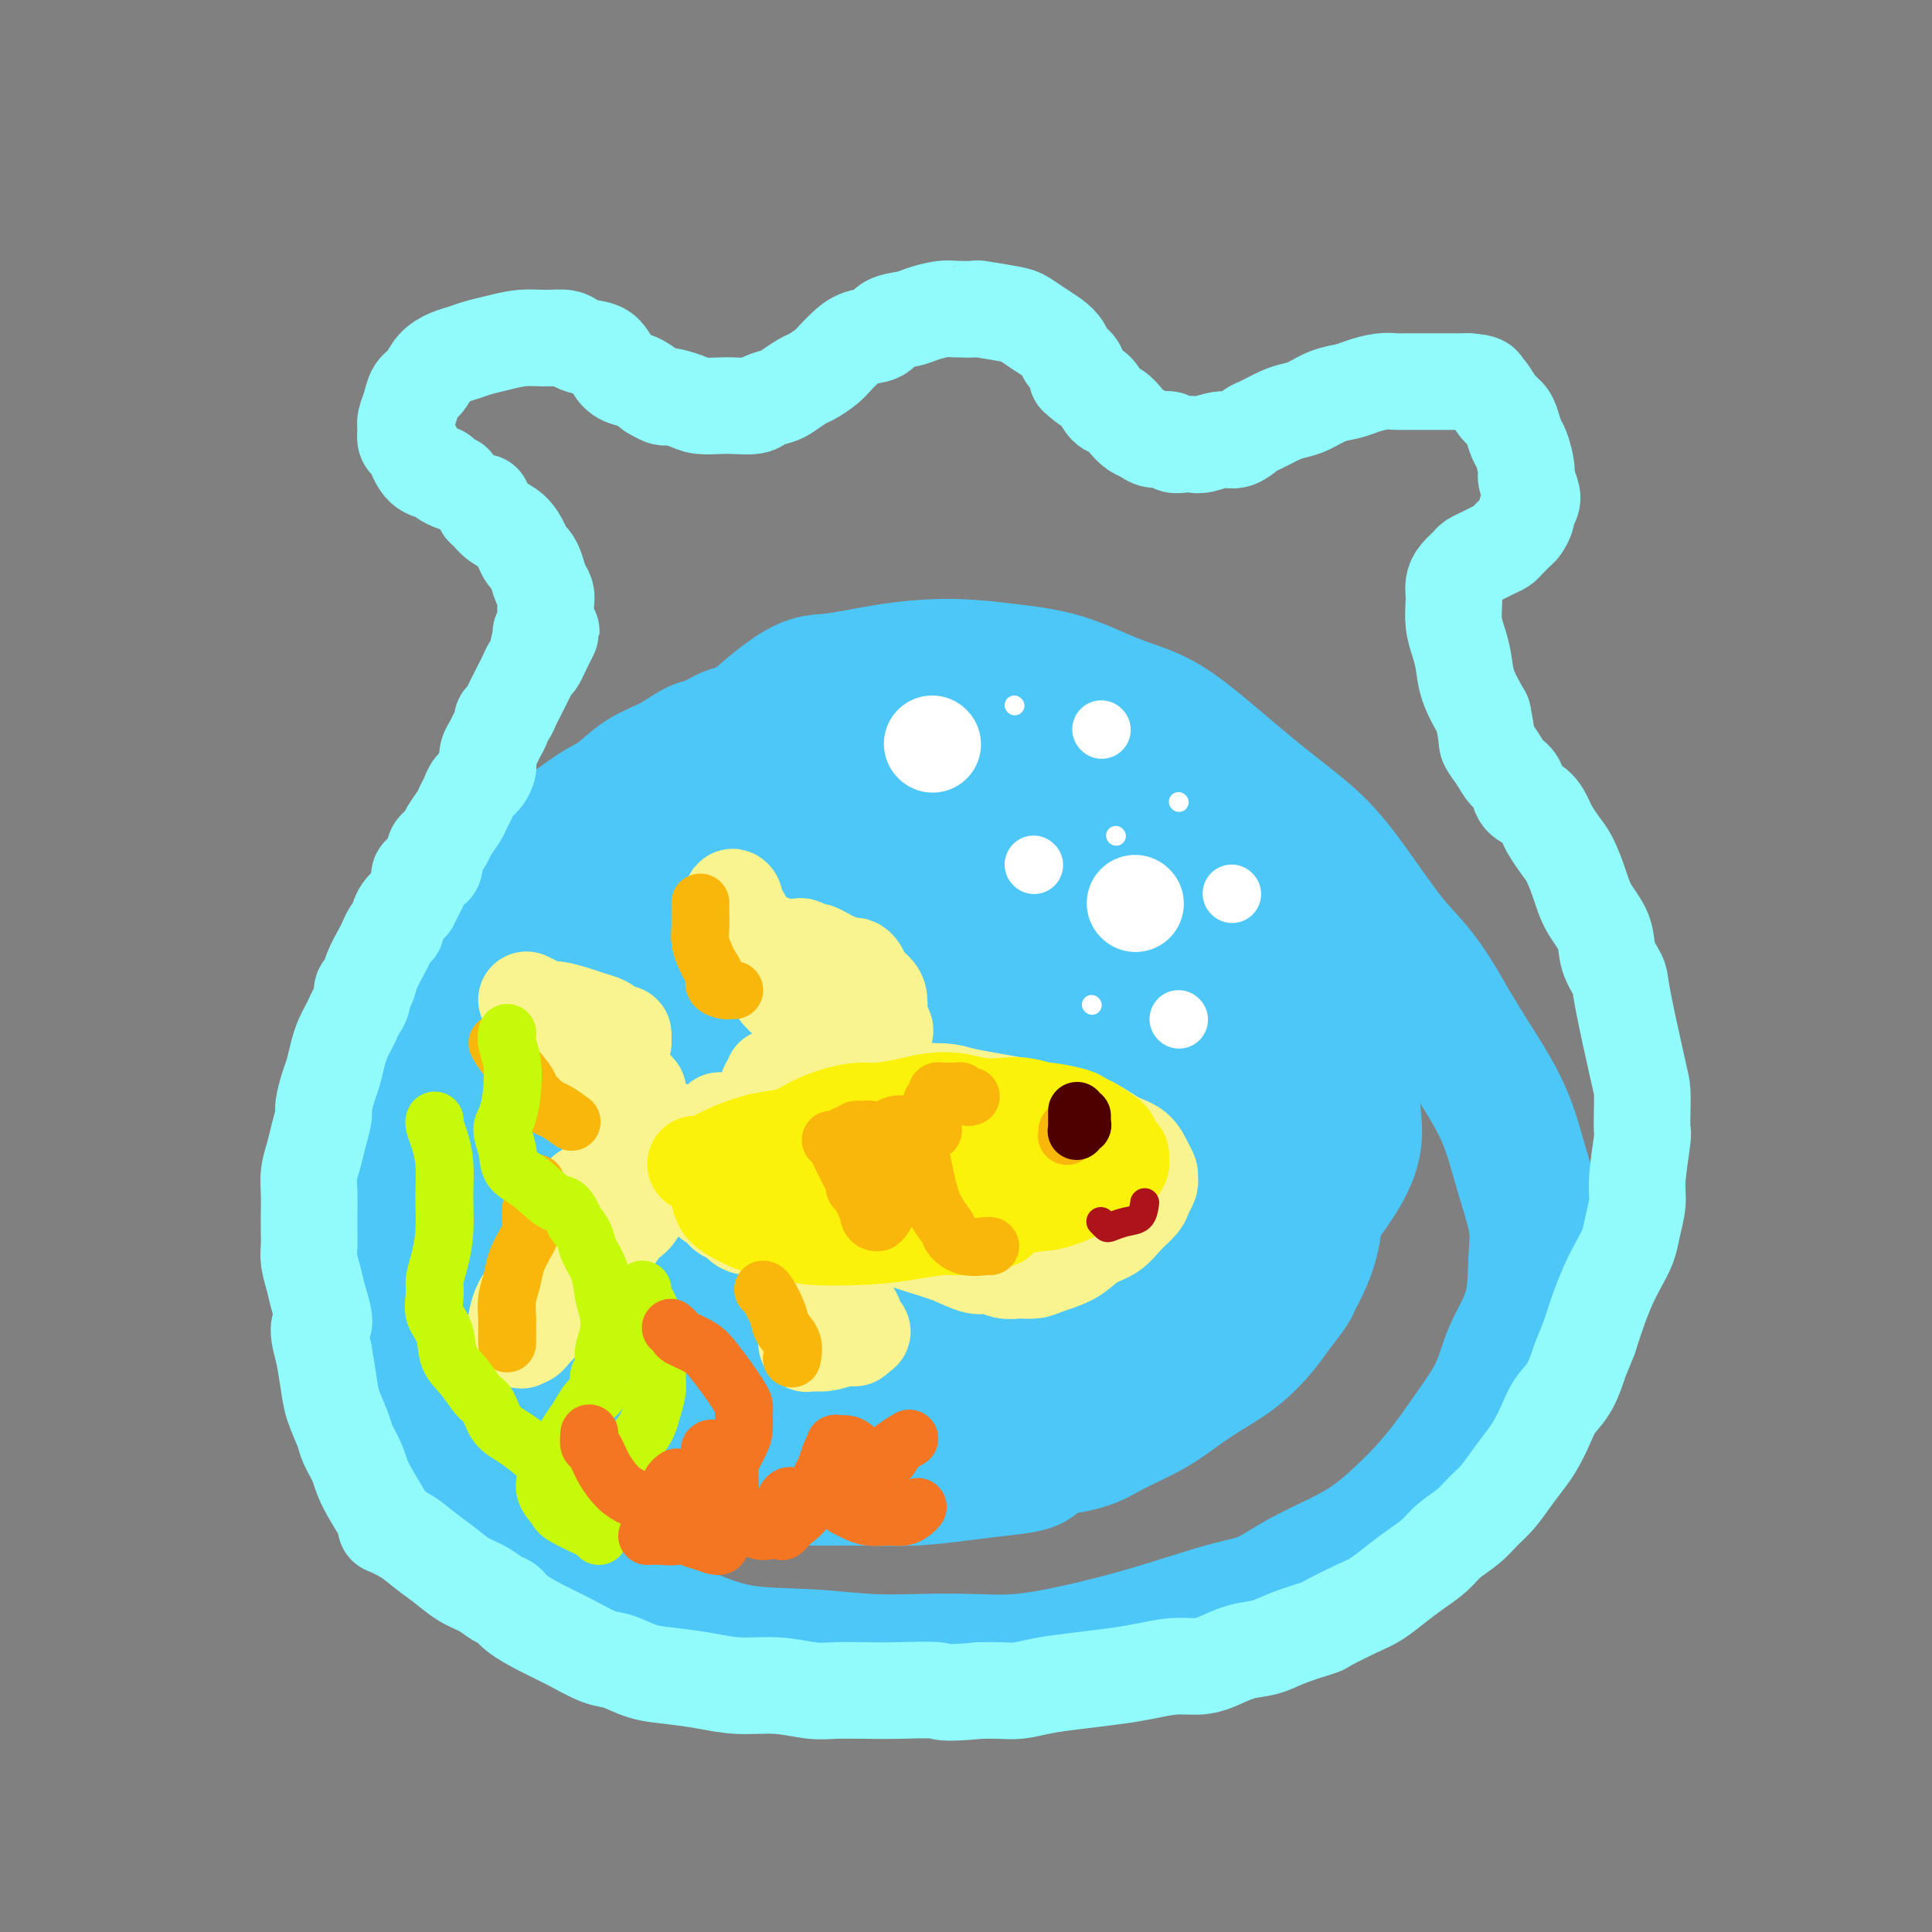 <svg viewBox='0 0 400 400' version='1.1' xmlns='http://www.w3.org/2000/svg' xmlns:xlink='http://www.w3.org/1999/xlink'><rect x="0" y="0" width="400" height="400" fill="#808080" stroke="none"/><g fill='none' stroke='rgb(77,198,248)' stroke-width='28' stroke-linecap='round' stroke-linejoin='round'><path d='M153,152c-0.453,-0.216 -0.907,-0.432 -2,0c-1.093,0.432 -2.826,1.512 -4,2c-1.174,0.488 -1.788,0.383 -3,1c-1.212,0.617 -3.022,1.957 -5,3c-1.978,1.043 -4.123,1.788 -6,3c-1.877,1.212 -3.484,2.890 -5,4c-1.516,1.110 -2.939,1.652 -5,3c-2.061,1.348 -4.761,3.504 -7,5c-2.239,1.496 -4.019,2.334 -6,4c-1.981,1.666 -4.164,4.162 -5,5c-0.836,0.838 -0.324,0.020 -2,2c-1.676,1.980 -5.540,6.758 -8,10c-2.460,3.242 -3.517,4.947 -5,7c-1.483,2.053 -3.391,4.454 -5,7c-1.609,2.546 -2.918,5.237 -4,8c-1.082,2.763 -1.935,5.598 -3,8c-1.065,2.402 -2.340,4.370 -3,7c-0.660,2.630 -0.705,5.921 -1,9c-0.295,3.079 -0.841,5.946 -1,9c-0.159,3.054 0.070,6.295 0,9c-0.070,2.705 -0.439,4.873 0,8c0.439,3.127 1.686,7.212 3,11c1.314,3.788 2.695,7.277 4,10c1.305,2.723 2.535,4.678 4,7c1.465,2.322 3.164,5.010 5,8c1.836,2.990 3.810,6.283 6,9c2.190,2.717 4.595,4.859 7,7'/><path d='M102,318c5.717,7.390 7.008,5.364 9,6c1.992,0.636 4.684,3.935 8,6c3.316,2.065 7.257,2.897 11,4c3.743,1.103 7.288,2.478 11,4c3.712,1.522 7.592,3.192 12,4c4.408,0.808 9.346,0.754 14,1c4.654,0.246 9.026,0.793 13,1c3.974,0.207 7.550,0.075 11,0c3.450,-0.075 6.774,-0.091 10,0c3.226,0.091 6.353,0.291 10,0c3.647,-0.291 7.814,-1.073 12,-2c4.186,-0.927 8.392,-1.997 12,-3c3.608,-1.003 6.620,-1.937 10,-3c3.380,-1.063 7.130,-2.254 10,-3c2.870,-0.746 4.861,-1.048 7,-2c2.139,-0.952 4.427,-2.553 7,-4c2.573,-1.447 5.433,-2.741 8,-4c2.567,-1.259 4.842,-2.483 7,-4c2.158,-1.517 4.199,-3.327 6,-5c1.801,-1.673 3.362,-3.210 5,-5c1.638,-1.790 3.353,-3.832 5,-6c1.647,-2.168 3.225,-4.462 5,-7c1.775,-2.538 3.746,-5.321 5,-8c1.254,-2.679 1.791,-5.254 3,-8c1.209,-2.746 3.089,-5.664 4,-9c0.911,-3.336 0.853,-7.092 1,-10c0.147,-2.908 0.498,-4.970 0,-8c-0.498,-3.030 -1.845,-7.029 -3,-11c-1.155,-3.971 -2.119,-7.915 -4,-12c-1.881,-4.085 -4.680,-8.310 -7,-12c-2.320,-3.690 -4.160,-6.845 -6,-10'/><path d='M298,208c-4.342,-7.416 -6.697,-8.955 -10,-13c-3.303,-4.045 -7.553,-10.596 -11,-15c-3.447,-4.404 -6.091,-6.662 -9,-9c-2.909,-2.338 -6.083,-4.755 -10,-8c-3.917,-3.245 -8.577,-7.317 -12,-10c-3.423,-2.683 -5.610,-3.977 -8,-5c-2.390,-1.023 -4.983,-1.775 -8,-3c-3.017,-1.225 -6.459,-2.923 -10,-4c-3.541,-1.077 -7.181,-1.533 -11,-2c-3.819,-0.467 -7.815,-0.944 -12,-1c-4.185,-0.056 -8.558,0.311 -13,1c-4.442,0.689 -8.954,1.702 -12,2c-3.046,0.298 -4.625,-0.119 -10,4c-5.375,4.119 -14.546,12.776 -20,18c-5.454,5.224 -7.191,7.017 -10,11c-2.809,3.983 -6.690,10.158 -10,17c-3.310,6.842 -6.049,14.352 -9,21c-2.951,6.648 -6.115,12.434 -8,18c-1.885,5.566 -2.493,10.911 -3,16c-0.507,5.089 -0.914,9.923 -1,13c-0.086,3.077 0.149,4.398 2,7c1.851,2.602 5.318,6.486 10,10c4.682,3.514 10.578,6.658 17,9c6.422,2.342 13.372,3.881 20,5c6.628,1.119 12.936,1.819 20,2c7.064,0.181 14.883,-0.158 22,-1c7.117,-0.842 13.531,-2.188 21,-4c7.469,-1.812 15.991,-4.089 23,-7c7.009,-2.911 12.504,-6.455 18,-10'/><path d='M254,270c7.013,-2.658 4.045,-0.804 7,-5c2.955,-4.196 11.831,-14.444 16,-21c4.169,-6.556 3.630,-9.421 3,-15c-0.630,-5.579 -1.351,-13.870 -5,-21c-3.649,-7.130 -10.226,-13.097 -13,-16c-2.774,-2.903 -1.743,-2.742 -8,-6c-6.257,-3.258 -19.800,-9.936 -29,-13c-9.200,-3.064 -14.055,-2.514 -22,-2c-7.945,0.514 -18.980,0.991 -28,2c-9.020,1.009 -16.026,2.549 -23,6c-6.974,3.451 -13.917,8.811 -19,14c-5.083,5.189 -8.305,10.206 -11,16c-2.695,5.794 -4.861,12.364 -6,19c-1.139,6.636 -1.249,13.338 0,20c1.249,6.662 3.858,13.283 8,20c4.142,6.717 9.816,13.529 16,18c6.184,4.471 12.878,6.601 19,7c6.122,0.399 11.673,-0.935 18,-2c6.327,-1.065 13.432,-1.863 20,-4c6.568,-2.137 12.600,-5.615 18,-9c5.400,-3.385 10.170,-6.677 14,-10c3.830,-3.323 6.722,-6.677 9,-11c2.278,-4.323 3.943,-9.614 5,-14c1.057,-4.386 1.507,-7.867 1,-12c-0.507,-4.133 -1.972,-8.917 -4,-14c-2.028,-5.083 -4.619,-10.465 -8,-15c-3.381,-4.535 -7.552,-8.223 -13,-12c-5.448,-3.777 -12.172,-7.641 -19,-10c-6.828,-2.359 -13.762,-3.212 -20,-4c-6.238,-0.788 -11.782,-1.511 -16,-1c-4.218,0.511 -7.109,2.255 -10,4'/><path d='M154,179c-3.504,2.157 -7.264,5.549 -11,10c-3.736,4.451 -7.450,9.962 -10,16c-2.550,6.038 -3.937,12.602 -4,20c-0.063,7.398 1.198,15.629 3,22c1.802,6.371 4.143,10.881 8,14c3.857,3.119 9.228,4.847 15,6c5.772,1.153 11.944,1.731 20,1c8.056,-0.731 17.997,-2.772 27,-5c9.003,-2.228 17.067,-4.644 24,-8c6.933,-3.356 12.736,-7.653 18,-11c5.264,-3.347 9.990,-5.743 13,-9c3.010,-3.257 4.304,-7.376 5,-10c0.696,-2.624 0.794,-3.754 0,-6c-0.794,-2.246 -2.480,-5.610 -3,-7c-0.520,-1.390 0.126,-0.807 -2,-3c-2.126,-2.193 -7.026,-7.162 -17,-10c-9.974,-2.838 -25.024,-3.546 -33,-4c-7.976,-0.454 -8.879,-0.656 -15,0c-6.121,0.656 -17.460,2.170 -25,4c-7.540,1.830 -11.280,3.977 -16,7c-4.720,3.023 -10.421,6.922 -15,11c-4.579,4.078 -8.035,8.334 -10,12c-1.965,3.666 -2.438,6.743 -3,9c-0.562,2.257 -1.214,3.694 0,6c1.214,2.306 4.294,5.481 8,8c3.706,2.519 8.038,4.380 14,5c5.962,0.620 13.553,-0.002 21,-1c7.447,-0.998 14.749,-2.370 21,-4c6.251,-1.630 11.452,-3.516 16,-5c4.548,-1.484 8.442,-2.567 12,-4c3.558,-1.433 6.779,-3.217 10,-5'/><path d='M225,238c10.244,-3.738 6.355,-4.082 6,-5c-0.355,-0.918 2.824,-2.412 4,-4c1.176,-1.588 0.348,-3.272 0,-4c-0.348,-0.728 -0.218,-0.499 -1,-1c-0.782,-0.501 -2.478,-1.730 -6,-3c-3.522,-1.270 -8.870,-2.581 -15,-3c-6.130,-0.419 -13.040,0.054 -20,1c-6.960,0.946 -13.969,2.366 -20,4c-6.031,1.634 -11.085,3.482 -15,5c-3.915,1.518 -6.693,2.705 -10,4c-3.307,1.295 -7.144,2.699 -11,5c-3.856,2.301 -7.729,5.501 -11,8c-3.271,2.499 -5.938,4.299 -8,6c-2.062,1.701 -3.520,3.305 -5,5c-1.480,1.695 -2.983,3.481 -4,5c-1.017,1.519 -1.550,2.772 -2,4c-0.450,1.228 -0.818,2.430 -1,4c-0.182,1.570 -0.177,3.506 0,6c0.177,2.494 0.526,5.545 1,8c0.474,2.455 1.074,4.313 2,6c0.926,1.687 2.180,3.202 4,5c1.820,1.798 4.206,3.879 6,5c1.794,1.121 2.995,1.281 6,2c3.005,0.719 7.815,1.996 12,3c4.185,1.004 7.746,1.734 11,2c3.254,0.266 6.202,0.068 10,0c3.798,-0.068 8.446,-0.007 12,0c3.554,0.007 6.015,-0.039 9,0c2.985,0.039 6.496,0.164 10,0c3.504,-0.164 7.001,-0.618 10,-1c2.999,-0.382 5.499,-0.691 8,-1'/><path d='M207,304c10.251,-0.903 6.379,-2.159 7,-3c0.621,-0.841 5.736,-1.267 9,-2c3.264,-0.733 4.679,-1.773 7,-3c2.321,-1.227 5.549,-2.642 8,-4c2.451,-1.358 4.126,-2.659 6,-4c1.874,-1.341 3.949,-2.723 6,-4c2.051,-1.277 4.079,-2.448 6,-4c1.921,-1.552 3.736,-3.483 5,-5c1.264,-1.517 1.978,-2.619 3,-4c1.022,-1.381 2.351,-3.040 3,-4c0.649,-0.960 0.618,-1.219 1,-2c0.382,-0.781 1.176,-2.083 2,-4c0.824,-1.917 1.679,-4.447 2,-7c0.321,-2.553 0.108,-5.128 0,-7c-0.108,-1.872 -0.111,-3.041 -1,-6c-0.889,-2.959 -2.663,-7.706 -5,-13c-2.337,-5.294 -5.236,-11.133 -7,-15c-1.764,-3.867 -2.391,-5.760 -4,-8c-1.609,-2.240 -4.199,-4.827 -6,-7c-1.801,-2.173 -2.813,-3.931 -4,-6c-1.187,-2.069 -2.550,-4.448 -5,-6c-2.450,-1.552 -5.989,-2.278 -10,-4c-4.011,-1.722 -8.494,-4.442 -13,-6c-4.506,-1.558 -9.034,-1.956 -13,-2c-3.966,-0.044 -7.371,0.264 -12,1c-4.629,0.736 -10.481,1.899 -16,4c-5.519,2.101 -10.706,5.141 -15,8c-4.294,2.859 -7.694,5.539 -10,9c-2.306,3.461 -3.516,7.703 -4,12c-0.484,4.297 -0.242,8.648 0,13'/><path d='M147,221c-0.056,6.570 1.803,10.496 4,14c2.197,3.504 4.731,6.585 8,8c3.269,1.415 7.272,1.162 11,1c3.728,-0.162 7.181,-0.235 12,-1c4.819,-0.765 11.003,-2.222 16,-4c4.997,-1.778 8.807,-3.877 13,-7c4.193,-3.123 8.771,-7.270 12,-11c3.229,-3.730 5.111,-7.042 6,-10c0.889,-2.958 0.786,-5.563 1,-8c0.214,-2.437 0.744,-4.707 1,-6c0.256,-1.293 0.236,-1.608 0,-2c-0.236,-0.392 -0.688,-0.859 -1,-1c-0.312,-0.141 -0.483,0.045 -2,0c-1.517,-0.045 -4.381,-0.322 -8,1c-3.619,1.322 -7.994,4.242 -13,7c-5.006,2.758 -10.644,5.353 -15,9c-4.356,3.647 -7.428,8.345 -10,12c-2.572,3.655 -4.642,6.267 -7,9c-2.358,2.733 -5.004,5.586 -7,8c-1.996,2.414 -3.342,4.389 -5,6c-1.658,1.611 -3.629,2.856 -5,4c-1.371,1.144 -2.142,2.185 -4,3c-1.858,0.815 -4.803,1.404 -7,2c-2.197,0.596 -3.647,1.197 -7,3c-3.353,1.803 -8.609,4.806 -11,6c-2.391,1.194 -1.918,0.579 -3,1c-1.082,0.421 -3.718,1.878 -6,3c-2.282,1.122 -4.210,1.909 -6,3c-1.790,1.091 -3.444,2.486 -5,3c-1.556,0.514 -3.016,0.147 -4,0c-0.984,-0.147 -1.492,-0.073 -2,0'/><path d='M103,274c-8.642,2.572 -4.747,-1.499 -4,-4c0.747,-2.501 -1.655,-3.433 -3,-5c-1.345,-1.567 -1.634,-3.768 -2,-6c-0.366,-2.232 -0.811,-4.493 -1,-7c-0.189,-2.507 -0.123,-5.260 0,-8c0.123,-2.740 0.303,-5.469 1,-8c0.697,-2.531 1.910,-4.866 3,-8c1.090,-3.134 2.058,-7.068 4,-11c1.942,-3.932 4.859,-7.863 8,-11c3.141,-3.137 6.507,-5.479 9,-8c2.493,-2.521 4.115,-5.222 7,-8c2.885,-2.778 7.034,-5.632 11,-8c3.966,-2.368 7.750,-4.249 13,-7c5.250,-2.751 11.966,-6.373 17,-9c5.034,-2.627 8.387,-4.260 10,-5c1.613,-0.740 1.487,-0.589 3,-1c1.513,-0.411 4.666,-1.385 8,-2c3.334,-0.615 6.851,-0.870 10,-1c3.149,-0.130 5.931,-0.133 9,0c3.069,0.133 6.426,0.404 10,1c3.574,0.596 7.364,1.518 11,3c3.636,1.482 7.119,3.523 10,6c2.881,2.477 5.160,5.391 7,8c1.840,2.609 3.242,4.913 4,8c0.758,3.087 0.874,6.956 1,10c0.126,3.044 0.263,5.263 0,8c-0.263,2.737 -0.926,5.991 -2,9c-1.074,3.009 -2.558,5.772 -4,8c-1.442,2.228 -2.840,3.922 -5,5c-2.160,1.078 -5.080,1.539 -8,2'/><path d='M230,225c-3.500,0.227 -8.250,-0.207 -14,-2c-5.750,-1.793 -12.500,-4.945 -19,-8c-6.500,-3.055 -12.749,-6.014 -17,-8c-4.251,-1.986 -6.502,-2.998 -9,-5c-2.498,-2.002 -5.242,-4.992 -8,-8c-2.758,-3.008 -5.531,-6.034 -8,-9c-2.469,-2.966 -4.632,-5.873 -6,-8c-1.368,-2.127 -1.939,-3.475 -2,-5c-0.061,-1.525 0.387,-3.227 1,-4c0.613,-0.773 1.390,-0.619 3,-1c1.610,-0.381 4.054,-1.299 7,-2c2.946,-0.701 6.393,-1.184 10,-1c3.607,0.184 7.373,1.036 11,2c3.627,0.964 7.115,2.042 10,3c2.885,0.958 5.166,1.797 7,3c1.834,1.203 3.221,2.769 4,4c0.779,1.231 0.949,2.125 1,3c0.051,0.875 -0.018,1.730 0,2c0.018,0.270 0.124,-0.045 -1,0c-1.124,0.045 -3.476,0.448 -6,1c-2.524,0.552 -5.219,1.252 -8,2c-2.781,0.748 -5.649,1.546 -9,2c-3.351,0.454 -7.184,0.566 -11,1c-3.816,0.434 -7.615,1.189 -11,2c-3.385,0.811 -6.357,1.677 -9,2c-2.643,0.323 -4.956,0.101 -7,0c-2.044,-0.101 -3.818,-0.082 -5,0c-1.182,0.082 -1.770,0.228 -2,0c-0.230,-0.228 -0.100,-0.831 0,-1c0.100,-0.169 0.172,0.094 0,0c-0.172,-0.094 -0.586,-0.547 -1,-1'/><path d='M131,189c-2.482,-0.491 -1.187,-0.720 -1,-1c0.187,-0.280 -0.734,-0.611 -1,-1c-0.266,-0.389 0.125,-0.835 0,-1c-0.125,-0.165 -0.765,-0.047 -1,0c-0.235,0.047 -0.066,0.023 0,0c0.066,-0.023 0.028,-0.047 0,0c-0.028,0.047 -0.045,0.164 0,0c0.045,-0.164 0.152,-0.609 1,0c0.848,0.609 2.437,2.272 3,3c0.563,0.728 0.101,0.521 1,1c0.899,0.479 3.158,1.645 4,2c0.842,0.355 0.266,-0.101 0,0c-0.266,0.101 -0.222,0.759 0,1c0.222,0.241 0.624,0.065 1,0c0.376,-0.065 0.728,-0.017 1,0c0.272,0.017 0.466,0.005 1,0c0.534,-0.005 1.408,-0.001 2,0c0.592,0.001 0.903,0.000 1,0c0.097,-0.000 -0.018,-0.000 0,0c0.018,0.000 0.170,0.000 1,0c0.830,-0.000 2.339,-0.000 3,0c0.661,0.000 0.475,0.000 1,0c0.525,-0.000 1.763,-0.000 3,0'/><path d='M151,193c1.881,-0.000 1.082,-0.001 1,0c-0.082,0.001 0.552,0.003 1,0c0.448,-0.003 0.711,-0.013 1,0c0.289,0.013 0.603,0.049 1,0c0.397,-0.049 0.877,-0.181 1,0c0.123,0.181 -0.111,0.676 0,1c0.111,0.324 0.566,0.479 1,1c0.434,0.521 0.848,1.410 1,2c0.152,0.590 0.044,0.883 0,1c-0.044,0.117 -0.022,0.059 0,0'/></g>
<g fill='none' stroke='rgb(145,251,251)' stroke-width='20' stroke-linecap='round' stroke-linejoin='round'><path d='M94,100c-0.808,-0.319 -1.617,-0.639 -2,-1c-0.383,-0.361 -0.341,-0.764 -1,-1c-0.659,-0.236 -2.019,-0.304 -3,-1c-0.981,-0.696 -1.584,-2.020 -2,-3c-0.416,-0.980 -0.644,-1.616 -1,-2c-0.356,-0.384 -0.839,-0.515 -1,-1c-0.161,-0.485 0.002,-1.322 0,-2c-0.002,-0.678 -0.167,-1.196 0,-2c0.167,-0.804 0.666,-1.893 1,-3c0.334,-1.107 0.501,-2.233 1,-3c0.499,-0.767 1.329,-1.175 2,-2c0.671,-0.825 1.182,-2.066 2,-3c0.818,-0.934 1.943,-1.560 3,-2c1.057,-0.440 2.046,-0.692 3,-1c0.954,-0.308 1.873,-0.672 3,-1c1.127,-0.328 2.461,-0.621 4,-1c1.539,-0.379 3.283,-0.844 5,-1c1.717,-0.156 3.408,-0.002 5,0c1.592,0.002 3.084,-0.148 4,0c0.916,0.148 1.256,0.593 2,1c0.744,0.407 1.893,0.777 3,1c1.107,0.223 2.172,0.300 3,1c0.828,0.700 1.418,2.023 2,3c0.582,0.977 1.157,1.609 2,2c0.843,0.391 1.955,0.540 3,1c1.045,0.460 2.022,1.230 3,2'/><path d='M135,81c3.255,1.884 2.393,1.093 3,1c0.607,-0.093 2.684,0.512 4,1c1.316,0.488 1.870,0.860 3,1c1.130,0.140 2.835,0.048 4,0c1.165,-0.048 1.792,-0.053 3,0c1.208,0.053 2.999,0.165 4,0c1.001,-0.165 1.212,-0.607 2,-1c0.788,-0.393 2.154,-0.738 3,-1c0.846,-0.262 1.171,-0.440 2,-1c0.829,-0.560 2.161,-1.501 3,-2c0.839,-0.499 1.185,-0.558 2,-1c0.815,-0.442 2.099,-1.269 3,-2c0.901,-0.731 1.419,-1.365 2,-2c0.581,-0.635 1.227,-1.269 2,-2c0.773,-0.731 1.675,-1.558 3,-2c1.325,-0.442 3.072,-0.501 4,-1c0.928,-0.499 1.037,-1.440 2,-2c0.963,-0.560 2.781,-0.738 4,-1c1.219,-0.262 1.838,-0.607 3,-1c1.162,-0.393 2.868,-0.834 4,-1c1.132,-0.166 1.692,-0.056 3,0c1.308,0.056 3.364,0.060 4,0c0.636,-0.060 -0.150,-0.182 1,0c1.150,0.182 4.234,0.668 6,1c1.766,0.332 2.212,0.512 3,1c0.788,0.488 1.917,1.286 3,2c1.083,0.714 2.119,1.346 3,2c0.881,0.654 1.607,1.330 2,2c0.393,0.670 0.452,1.334 1,2c0.548,0.666 1.585,1.333 2,2c0.415,0.667 0.207,1.333 0,2'/><path d='M223,78c2.512,2.363 3.292,2.272 4,3c0.708,0.728 1.345,2.275 2,3c0.655,0.725 1.329,0.629 2,1c0.671,0.371 1.339,1.209 2,2c0.661,0.791 1.314,1.536 2,2c0.686,0.464 1.405,0.646 2,1c0.595,0.354 1.066,0.879 2,1c0.934,0.121 2.331,-0.163 3,0c0.669,0.163 0.609,0.771 1,1c0.391,0.229 1.234,0.077 2,0c0.766,-0.077 1.455,-0.080 2,0c0.545,0.080 0.945,0.244 2,0c1.055,-0.244 2.765,-0.895 4,-1c1.235,-0.105 1.997,0.337 3,0c1.003,-0.337 2.249,-1.451 3,-2c0.751,-0.549 1.008,-0.532 2,-1c0.992,-0.468 2.720,-1.421 4,-2c1.280,-0.579 2.113,-0.785 3,-1c0.887,-0.215 1.830,-0.440 3,-1c1.170,-0.560 2.568,-1.457 4,-2c1.432,-0.543 2.897,-0.734 4,-1c1.103,-0.266 1.845,-0.607 3,-1c1.155,-0.393 2.722,-0.837 4,-1c1.278,-0.163 2.267,-0.044 3,0c0.733,0.044 1.211,0.012 2,0c0.789,-0.012 1.888,-0.003 3,0c1.112,0.003 2.236,0.001 3,0c0.764,-0.001 1.167,-0.000 2,0c0.833,0.000 2.095,0.000 3,0c0.905,-0.000 1.452,-0.000 2,0'/><path d='M304,79c3.428,0.207 2.998,0.726 3,1c0.002,0.274 0.434,0.304 1,1c0.566,0.696 1.265,2.057 2,3c0.735,0.943 1.508,1.468 2,2c0.492,0.532 0.705,1.072 1,2c0.295,0.928 0.671,2.244 1,3c0.329,0.756 0.611,0.950 1,2c0.389,1.050 0.885,2.954 1,4c0.115,1.046 -0.150,1.235 0,2c0.150,0.765 0.717,2.107 1,3c0.283,0.893 0.283,1.339 0,2c-0.283,0.661 -0.849,1.539 -1,2c-0.151,0.461 0.114,0.505 0,1c-0.114,0.495 -0.607,1.442 -1,2c-0.393,0.558 -0.686,0.727 -1,1c-0.314,0.273 -0.650,0.650 -1,1c-0.350,0.350 -0.714,0.671 -1,1c-0.286,0.329 -0.495,0.665 -1,1c-0.505,0.335 -1.305,0.670 -2,1c-0.695,0.330 -1.286,0.654 -2,1c-0.714,0.346 -1.550,0.712 -2,1c-0.450,0.288 -0.513,0.498 -1,1c-0.487,0.502 -1.399,1.295 -2,2c-0.601,0.705 -0.890,1.322 -1,2c-0.110,0.678 -0.040,1.419 0,2c0.040,0.581 0.051,1.003 0,2c-0.051,0.997 -0.163,2.568 0,4c0.163,1.432 0.600,2.724 1,4c0.400,1.276 0.761,2.536 1,4c0.239,1.464 0.354,3.133 1,5c0.646,1.867 1.823,3.934 3,6'/><path d='M307,148c1.058,5.088 0.701,5.307 1,6c0.299,0.693 1.252,1.861 2,3c0.748,1.139 1.289,2.248 2,3c0.711,0.752 1.590,1.145 2,2c0.410,0.855 0.350,2.172 1,3c0.650,0.828 2.008,1.168 3,2c0.992,0.832 1.617,2.157 2,3c0.383,0.843 0.524,1.204 1,2c0.476,0.796 1.287,2.028 2,3c0.713,0.972 1.328,1.683 2,3c0.672,1.317 1.403,3.238 2,5c0.597,1.762 1.061,3.364 2,5c0.939,1.636 2.353,3.306 3,5c0.647,1.694 0.527,3.411 1,5c0.473,1.589 1.538,3.050 2,4c0.462,0.950 0.320,1.390 1,5c0.680,3.610 2.183,10.390 3,14c0.817,3.610 0.947,4.051 1,5c0.053,0.949 0.029,2.405 0,4c-0.029,1.595 -0.064,3.329 0,4c0.064,0.671 0.225,0.279 0,2c-0.225,1.721 -0.837,5.555 -1,8c-0.163,2.445 0.122,3.500 0,5c-0.122,1.500 -0.652,3.446 -1,5c-0.348,1.554 -0.516,2.718 -1,4c-0.484,1.282 -1.284,2.684 -2,4c-0.716,1.316 -1.347,2.547 -2,4c-0.653,1.453 -1.330,3.130 -2,5c-0.670,1.870 -1.335,3.935 -2,6'/><path d='M329,277c-1.766,4.439 -1.681,4.036 -2,5c-0.319,0.964 -1.043,3.296 -2,5c-0.957,1.704 -2.146,2.780 -3,4c-0.854,1.220 -1.372,2.585 -2,4c-0.628,1.415 -1.365,2.882 -2,4c-0.635,1.118 -1.169,1.888 -2,3c-0.831,1.112 -1.959,2.566 -3,4c-1.041,1.434 -1.996,2.848 -3,4c-1.004,1.152 -2.057,2.041 -3,3c-0.943,0.959 -1.777,1.989 -3,3c-1.223,1.011 -2.834,2.004 -4,3c-1.166,0.996 -1.887,1.995 -3,3c-1.113,1.005 -2.618,2.017 -4,3c-1.382,0.983 -2.642,1.936 -4,3c-1.358,1.064 -2.813,2.238 -4,3c-1.187,0.762 -2.105,1.111 -4,2c-1.895,0.889 -4.767,2.317 -6,3c-1.233,0.683 -0.826,0.620 -2,1c-1.174,0.380 -3.930,1.202 -6,2c-2.070,0.798 -3.455,1.572 -5,2c-1.545,0.428 -3.252,0.510 -5,1c-1.748,0.490 -3.539,1.388 -5,2c-1.461,0.612 -2.594,0.938 -4,1c-1.406,0.062 -3.085,-0.138 -5,0c-1.915,0.138 -4.066,0.615 -6,1c-1.934,0.385 -3.651,0.678 -6,1c-2.349,0.322 -5.331,0.675 -8,1c-2.669,0.325 -5.025,0.623 -7,1c-1.975,0.377 -3.570,0.832 -5,1c-1.430,0.168 -2.694,0.048 -4,0c-1.306,-0.048 -2.653,-0.024 -4,0'/><path d='M203,350c-8.606,0.774 -7.622,0.208 -9,0c-1.378,-0.208 -5.117,-0.060 -8,0c-2.883,0.060 -4.909,0.031 -7,0c-2.091,-0.031 -4.248,-0.064 -6,0c-1.752,0.064 -3.100,0.224 -5,0c-1.900,-0.224 -4.352,-0.832 -7,-1c-2.648,-0.168 -5.492,0.106 -8,0c-2.508,-0.106 -4.678,-0.590 -7,-1c-2.322,-0.410 -4.794,-0.746 -7,-1c-2.206,-0.254 -4.146,-0.427 -6,-1c-1.854,-0.573 -3.620,-1.546 -5,-2c-1.380,-0.454 -2.372,-0.388 -4,-1c-1.628,-0.612 -3.892,-1.903 -6,-3c-2.108,-1.097 -4.062,-1.999 -6,-3c-1.938,-1.001 -3.862,-2.102 -5,-3c-1.138,-0.898 -1.490,-1.595 -2,-2c-0.510,-0.405 -1.178,-0.520 -2,-1c-0.822,-0.480 -1.796,-1.325 -3,-2c-1.204,-0.675 -2.636,-1.180 -4,-2c-1.364,-0.820 -2.659,-1.955 -4,-3c-1.341,-1.045 -2.727,-2.001 -4,-3c-1.273,-0.999 -2.434,-2.041 -4,-3c-1.566,-0.959 -3.537,-1.836 -4,-2c-0.463,-0.164 0.582,0.383 0,-1c-0.582,-1.383 -2.790,-4.697 -4,-7c-1.210,-2.303 -1.424,-3.594 -2,-5c-0.576,-1.406 -1.516,-2.926 -2,-4c-0.484,-1.074 -0.511,-1.700 -1,-3c-0.489,-1.300 -1.439,-3.273 -2,-5c-0.561,-1.727 -0.732,-3.208 -1,-5c-0.268,-1.792 -0.634,-3.896 -1,-6'/><path d='M67,280c-1.962,-6.675 -0.368,-5.363 0,-6c0.368,-0.637 -0.490,-3.222 -1,-5c-0.510,-1.778 -0.673,-2.747 -1,-4c-0.327,-1.253 -0.820,-2.789 -1,-4c-0.180,-1.211 -0.049,-2.098 0,-3c0.049,-0.902 0.016,-1.819 0,-3c-0.016,-1.181 -0.016,-2.625 0,-4c0.016,-1.375 0.047,-2.680 0,-4c-0.047,-1.320 -0.171,-2.655 0,-4c0.171,-1.345 0.637,-2.699 1,-4c0.363,-1.301 0.622,-2.549 1,-4c0.378,-1.451 0.875,-3.105 1,-4c0.125,-0.895 -0.121,-1.030 0,-2c0.121,-0.970 0.610,-2.774 1,-4c0.390,-1.226 0.682,-1.876 1,-3c0.318,-1.124 0.662,-2.724 1,-4c0.338,-1.276 0.669,-2.228 1,-3c0.331,-0.772 0.662,-1.363 1,-2c0.338,-0.637 0.682,-1.321 1,-2c0.318,-0.679 0.609,-1.352 1,-2c0.391,-0.648 0.882,-1.269 1,-2c0.118,-0.731 -0.137,-1.571 0,-2c0.137,-0.429 0.666,-0.447 1,-1c0.334,-0.553 0.472,-1.641 1,-3c0.528,-1.359 1.447,-2.988 2,-4c0.553,-1.012 0.739,-1.405 1,-2c0.261,-0.595 0.598,-1.391 1,-2c0.402,-0.609 0.871,-1.029 1,-1c0.129,0.029 -0.081,0.508 0,0c0.081,-0.508 0.452,-2.002 1,-3c0.548,-0.998 1.274,-1.499 2,-2'/><path d='M85,187c2.611,-5.189 2.139,-4.163 2,-4c-0.139,0.163 0.054,-0.539 0,-1c-0.054,-0.461 -0.354,-0.683 0,-1c0.354,-0.317 1.362,-0.729 2,-1c0.638,-0.271 0.906,-0.401 1,-1c0.094,-0.599 0.014,-1.665 0,-2c-0.014,-0.335 0.037,0.063 0,0c-0.037,-0.063 -0.161,-0.587 0,-1c0.161,-0.413 0.606,-0.715 1,-1c0.394,-0.285 0.736,-0.551 1,-1c0.264,-0.449 0.451,-1.079 1,-2c0.549,-0.921 1.460,-2.133 2,-3c0.540,-0.867 0.709,-1.388 1,-2c0.291,-0.612 0.705,-1.315 1,-2c0.295,-0.685 0.470,-1.352 1,-2c0.530,-0.648 1.413,-1.276 2,-2c0.587,-0.724 0.878,-1.545 1,-2c0.122,-0.455 0.075,-0.545 0,-1c-0.075,-0.455 -0.179,-1.274 0,-2c0.179,-0.726 0.639,-1.360 1,-2c0.361,-0.640 0.621,-1.288 1,-2c0.379,-0.712 0.875,-1.489 1,-2c0.125,-0.511 -0.121,-0.756 0,-1c0.121,-0.244 0.610,-0.488 1,-1c0.390,-0.512 0.682,-1.293 1,-2c0.318,-0.707 0.663,-1.340 1,-2c0.337,-0.660 0.668,-1.345 1,-2c0.332,-0.655 0.666,-1.279 1,-2c0.334,-0.721 0.667,-1.540 1,-2c0.333,-0.460 0.667,-0.560 1,-1c0.333,-0.440 0.667,-1.220 1,-2'/><path d='M112,135c4.173,-8.159 1.104,-2.556 0,-1c-1.104,1.556 -0.243,-0.934 0,-2c0.243,-1.066 -0.130,-0.709 0,-1c0.130,-0.291 0.764,-1.232 1,-2c0.236,-0.768 0.074,-1.364 0,-2c-0.074,-0.636 -0.061,-1.312 0,-2c0.061,-0.688 0.171,-1.388 0,-2c-0.171,-0.612 -0.623,-1.136 -1,-2c-0.377,-0.864 -0.680,-2.070 -1,-3c-0.320,-0.930 -0.655,-1.586 -1,-2c-0.345,-0.414 -0.698,-0.587 -1,-1c-0.302,-0.413 -0.554,-1.066 -1,-2c-0.446,-0.934 -1.086,-2.149 -2,-3c-0.914,-0.851 -2.101,-1.339 -3,-2c-0.899,-0.661 -1.509,-1.497 -2,-2c-0.491,-0.503 -0.863,-0.674 -1,-1c-0.137,-0.326 -0.039,-0.807 0,-1c0.039,-0.193 0.020,-0.096 0,0'/></g>
<g fill='none' stroke='rgb(249,244,144)' stroke-width='20' stroke-linecap='round' stroke-linejoin='round'><path d='M109,207c0.652,0.303 1.304,0.606 2,1c0.696,0.394 1.437,0.879 2,1c0.563,0.121 0.948,-0.123 2,0c1.052,0.123 2.772,0.611 4,1c1.228,0.389 1.965,0.678 3,1c1.035,0.322 2.368,0.677 3,1c0.632,0.323 0.562,0.612 1,1c0.438,0.388 1.383,0.873 2,1c0.617,0.127 0.905,-0.106 1,0c0.095,0.106 -0.005,0.549 0,1c0.005,0.451 0.115,0.910 0,1c-0.115,0.090 -0.454,-0.191 -1,0c-0.546,0.191 -1.299,0.852 -2,1c-0.701,0.148 -1.351,-0.217 -2,0c-0.649,0.217 -1.298,1.015 -2,1c-0.702,-0.015 -1.456,-0.844 -2,-1c-0.544,-0.156 -0.878,0.361 -1,0c-0.122,-0.361 -0.033,-1.598 0,-2c0.033,-0.402 0.010,0.032 0,0c-0.010,-0.032 -0.006,-0.530 0,-1c0.006,-0.470 0.013,-0.913 0,-1c-0.013,-0.087 -0.045,0.183 0,0c0.045,-0.183 0.166,-0.818 0,-1c-0.166,-0.182 -0.619,0.091 -1,0c-0.381,-0.091 -0.691,-0.545 -1,-1'/><path d='M117,211c-1.181,-1.083 -1.635,-0.289 -2,0c-0.365,0.289 -0.643,0.073 -1,0c-0.357,-0.073 -0.794,-0.004 -1,0c-0.206,0.004 -0.180,-0.057 0,0c0.180,0.057 0.513,0.232 1,1c0.487,0.768 1.126,2.128 2,3c0.874,0.872 1.982,1.256 3,2c1.018,0.744 1.946,1.849 3,3c1.054,1.151 2.234,2.347 3,3c0.766,0.653 1.119,0.762 2,1c0.881,0.238 2.288,0.604 3,1c0.712,0.396 0.727,0.822 1,1c0.273,0.178 0.804,0.107 1,0c0.196,-0.107 0.056,-0.251 0,0c-0.056,0.251 -0.028,0.897 0,1c0.028,0.103 0.055,-0.339 0,0c-0.055,0.339 -0.191,1.458 0,2c0.191,0.542 0.709,0.508 1,1c0.291,0.492 0.354,1.509 1,2c0.646,0.491 1.876,0.457 3,1c1.124,0.543 2.143,1.662 3,2c0.857,0.338 1.554,-0.105 2,0c0.446,0.105 0.641,0.759 1,1c0.359,0.241 0.880,0.069 1,0c0.120,-0.069 -0.163,-0.034 0,0c0.163,0.034 0.773,0.066 1,0c0.227,-0.066 0.072,-0.230 0,0c-0.072,0.230 -0.061,0.856 0,1c0.061,0.144 0.170,-0.192 0,0c-0.170,0.192 -0.620,0.912 -1,1c-0.380,0.088 -0.690,-0.456 -1,-1'/><path d='M143,237c3.547,3.177 -1.086,0.119 -3,-1c-1.914,-1.119 -1.108,-0.297 -1,0c0.108,0.297 -0.481,0.071 -1,0c-0.519,-0.071 -0.969,0.012 -1,0c-0.031,-0.012 0.356,-0.119 0,0c-0.356,0.119 -1.457,0.466 -2,1c-0.543,0.534 -0.530,1.256 -1,2c-0.470,0.744 -1.423,1.509 -2,2c-0.577,0.491 -0.777,0.709 -1,1c-0.223,0.291 -0.469,0.655 -1,1c-0.531,0.345 -1.346,0.673 -2,1c-0.654,0.327 -1.146,0.655 -2,1c-0.854,0.345 -2.071,0.708 -3,1c-0.929,0.292 -1.570,0.512 -2,1c-0.430,0.488 -0.647,1.244 -1,2c-0.353,0.756 -0.840,1.511 -1,2c-0.160,0.489 0.006,0.710 0,1c-0.006,0.290 -0.185,0.647 0,1c0.185,0.353 0.733,0.702 1,1c0.267,0.298 0.252,0.545 0,1c-0.252,0.455 -0.743,1.119 -1,2c-0.257,0.881 -0.282,1.978 -1,3c-0.718,1.022 -2.129,1.968 -3,3c-0.871,1.032 -1.201,2.150 -2,3c-0.799,0.850 -2.067,1.433 -3,2c-0.933,0.567 -1.532,1.118 -2,2c-0.468,0.882 -0.805,2.095 -1,3c-0.195,0.905 -0.248,1.500 0,2c0.248,0.500 0.798,0.904 1,1c0.202,0.096 0.058,-0.115 0,0c-0.058,0.115 -0.029,0.558 0,1'/><path d='M108,277c-0.040,1.062 -0.139,0.215 0,0c0.139,-0.215 0.516,0.200 1,0c0.484,-0.200 1.074,-1.015 1,-1c-0.074,0.015 -0.813,0.860 0,0c0.813,-0.860 3.177,-3.424 5,-5c1.823,-1.576 3.105,-2.165 4,-3c0.895,-0.835 1.402,-1.916 2,-3c0.598,-1.084 1.288,-2.171 2,-3c0.712,-0.829 1.448,-1.401 2,-2c0.552,-0.599 0.921,-1.226 1,-2c0.079,-0.774 -0.131,-1.697 0,-2c0.131,-0.303 0.602,0.013 1,0c0.398,-0.013 0.722,-0.357 1,-1c0.278,-0.643 0.511,-1.587 1,-2c0.489,-0.413 1.233,-0.296 2,-1c0.767,-0.704 1.556,-2.229 2,-3c0.444,-0.771 0.544,-0.788 1,-1c0.456,-0.212 1.267,-0.620 2,-1c0.733,-0.380 1.387,-0.732 2,-1c0.613,-0.268 1.186,-0.450 2,-1c0.814,-0.550 1.868,-1.467 3,-2c1.132,-0.533 2.342,-0.682 3,-1c0.658,-0.318 0.765,-0.806 1,-1c0.235,-0.194 0.599,-0.093 1,0c0.401,0.093 0.839,0.179 1,0c0.161,-0.179 0.046,-0.623 0,-1c-0.046,-0.377 -0.023,-0.689 0,-1'/><path d='M149,239c2.475,-1.890 0.663,-1.615 0,-2c-0.663,-0.385 -0.177,-1.429 0,-2c0.177,-0.571 0.047,-0.668 0,-1c-0.047,-0.332 -0.009,-0.898 0,-1c0.009,-0.102 -0.012,0.260 0,0c0.012,-0.260 0.056,-1.143 0,-1c-0.056,0.143 -0.212,1.310 0,2c0.212,0.690 0.793,0.903 1,1c0.207,0.097 0.042,0.079 0,0c-0.042,-0.079 0.041,-0.218 0,0c-0.041,0.218 -0.204,0.791 0,1c0.204,0.209 0.777,0.052 1,0c0.223,-0.052 0.098,0.001 0,0c-0.098,-0.001 -0.167,-0.055 0,0c0.167,0.055 0.569,0.221 1,0c0.431,-0.221 0.889,-0.829 1,-1c0.111,-0.171 -0.125,0.094 0,0c0.125,-0.094 0.612,-0.546 1,-1c0.388,-0.454 0.678,-0.910 1,-1c0.322,-0.090 0.675,0.188 1,0c0.325,-0.188 0.623,-0.840 1,-1c0.377,-0.160 0.833,0.174 1,0c0.167,-0.174 0.045,-0.854 0,-1c-0.045,-0.146 -0.013,0.244 0,0c0.013,-0.244 0.006,-1.122 0,-2'/><path d='M158,229c1.017,-1.271 1.060,-1.450 1,-2c-0.060,-0.550 -0.221,-1.471 0,-2c0.221,-0.529 0.825,-0.666 1,-1c0.175,-0.334 -0.080,-0.864 0,-1c0.080,-0.136 0.494,0.122 1,0c0.506,-0.122 1.105,-0.625 2,-1c0.895,-0.375 2.085,-0.622 3,-1c0.915,-0.378 1.555,-0.886 2,-1c0.445,-0.114 0.697,0.165 1,0c0.303,-0.165 0.659,-0.775 1,-1c0.341,-0.225 0.667,-0.065 1,0c0.333,0.065 0.672,0.035 1,0c0.328,-0.035 0.644,-0.074 1,0c0.356,0.074 0.750,0.261 1,0c0.250,-0.261 0.354,-0.971 0,-1c-0.354,-0.029 -1.166,0.624 0,0c1.166,-0.624 4.311,-2.523 6,-4c1.689,-1.477 1.924,-2.531 2,-3c0.076,-0.469 -0.007,-0.353 0,-1c0.007,-0.647 0.104,-2.058 0,-3c-0.104,-0.942 -0.407,-1.414 -1,-2c-0.593,-0.586 -1.475,-1.284 -2,-2c-0.525,-0.716 -0.693,-1.448 -1,-2c-0.307,-0.552 -0.754,-0.922 -1,-1c-0.246,-0.078 -0.290,0.137 -1,0c-0.710,-0.137 -2.087,-0.624 -3,-1c-0.913,-0.376 -1.361,-0.640 -2,-1c-0.639,-0.360 -1.468,-0.817 -2,-1c-0.532,-0.183 -0.766,-0.091 -1,0'/><path d='M168,197c-1.821,-0.686 -1.873,-0.902 -2,-1c-0.127,-0.098 -0.328,-0.079 -1,0c-0.672,0.079 -1.815,0.217 -3,0c-1.185,-0.217 -2.412,-0.789 -3,-1c-0.588,-0.211 -0.536,-0.061 -1,0c-0.464,0.061 -1.444,0.032 -2,0c-0.556,-0.032 -0.689,-0.069 -1,0c-0.311,0.069 -0.800,0.242 -1,0c-0.200,-0.242 -0.110,-0.898 0,-1c0.110,-0.102 0.239,0.352 0,0c-0.239,-0.352 -0.848,-1.509 -1,-2c-0.152,-0.491 0.151,-0.316 0,-1c-0.151,-0.684 -0.758,-2.226 -1,-3c-0.242,-0.774 -0.119,-0.781 0,-1c0.119,-0.219 0.234,-0.650 0,-1c-0.234,-0.350 -0.817,-0.620 0,1c0.817,1.620 3.035,5.131 4,7c0.965,1.869 0.678,2.097 1,3c0.322,0.903 1.252,2.480 2,4c0.748,1.520 1.314,2.982 2,4c0.686,1.018 1.493,1.594 2,2c0.507,0.406 0.715,0.644 1,1c0.285,0.356 0.648,0.830 1,1c0.352,0.170 0.692,0.035 1,0c0.308,-0.035 0.582,0.028 1,0c0.418,-0.028 0.979,-0.148 2,0c1.021,0.148 2.500,0.566 4,1c1.500,0.434 3.019,0.886 4,1c0.981,0.114 1.423,-0.110 2,0c0.577,0.110 1.288,0.555 2,1'/><path d='M181,212c2.411,0.481 0.437,0.184 0,0c-0.437,-0.184 0.663,-0.255 1,0c0.337,0.255 -0.088,0.834 0,1c0.088,0.166 0.689,-0.083 1,0c0.311,0.083 0.331,0.497 0,1c-0.331,0.503 -1.015,1.096 -2,2c-0.985,0.904 -2.272,2.118 -3,3c-0.728,0.882 -0.895,1.430 -2,2c-1.105,0.570 -3.146,1.161 -5,2c-1.854,0.839 -3.520,1.927 -5,3c-1.480,1.073 -2.775,2.133 -4,3c-1.225,0.867 -2.381,1.542 -3,2c-0.619,0.458 -0.702,0.701 -1,1c-0.298,0.299 -0.812,0.654 -1,1c-0.188,0.346 -0.051,0.681 0,1c0.051,0.319 0.016,0.621 0,1c-0.016,0.379 -0.012,0.834 0,1c0.012,0.166 0.034,0.041 0,0c-0.034,-0.041 -0.122,0.001 0,0c0.122,-0.001 0.455,-0.045 1,0c0.545,0.045 1.301,0.180 2,0c0.699,-0.180 1.340,-0.675 2,-1c0.660,-0.325 1.338,-0.479 2,-1c0.662,-0.521 1.307,-1.408 2,-2c0.693,-0.592 1.433,-0.891 2,-1c0.567,-0.109 0.959,-0.030 1,0c0.041,0.030 -0.271,0.011 0,0c0.271,-0.011 1.124,-0.013 2,0c0.876,0.013 1.774,0.042 3,0c1.226,-0.042 2.779,-0.155 4,0c1.221,0.155 2.111,0.577 3,1'/><path d='M181,232c2.725,0.337 3.537,0.679 5,1c1.463,0.321 3.576,0.622 6,1c2.424,0.378 5.159,0.833 7,1c1.841,0.167 2.787,0.045 4,0c1.213,-0.045 2.693,-0.012 4,0c1.307,0.012 2.440,0.004 3,0c0.560,-0.004 0.545,-0.002 1,0c0.455,0.002 1.378,0.006 2,0c0.622,-0.006 0.942,-0.021 1,0c0.058,0.021 -0.146,0.080 0,0c0.146,-0.080 0.641,-0.297 1,0c0.359,0.297 0.584,1.109 0,1c-0.584,-0.109 -1.975,-1.139 -3,-2c-1.025,-0.861 -1.685,-1.552 -3,-2c-1.315,-0.448 -3.287,-0.653 -5,-1c-1.713,-0.347 -3.168,-0.836 -5,-1c-1.832,-0.164 -4.041,-0.002 -6,0c-1.959,0.002 -3.669,-0.157 -6,0c-2.331,0.157 -5.282,0.630 -8,1c-2.718,0.370 -5.202,0.638 -7,1c-1.798,0.362 -2.908,0.818 -4,1c-1.092,0.182 -2.166,0.090 -3,0c-0.834,-0.090 -1.430,-0.179 -2,0c-0.570,0.179 -1.115,0.625 -2,1c-0.885,0.375 -2.110,0.679 -3,1c-0.890,0.321 -1.445,0.661 -2,1'/><path d='M156,236c-5.306,1.046 -3.072,0.662 -3,1c0.072,0.338 -2.019,1.397 -3,2c-0.981,0.603 -0.851,0.750 -1,1c-0.149,0.250 -0.576,0.603 -1,1c-0.424,0.397 -0.845,0.838 -1,1c-0.155,0.162 -0.044,0.046 0,0c0.044,-0.046 0.022,-0.023 0,0'/><path d='M145,245c0.523,0.378 1.046,0.757 2,2c0.954,1.243 2.340,3.351 3,4c0.660,0.649 0.593,-0.162 1,0c0.407,0.162 1.287,1.296 2,2c0.713,0.704 1.259,0.977 2,1c0.741,0.023 1.677,-0.206 3,0c1.323,0.206 3.034,0.847 4,1c0.966,0.153 1.187,-0.181 2,0c0.813,0.181 2.218,0.876 3,1c0.782,0.124 0.943,-0.322 1,0c0.057,0.322 0.012,1.414 0,2c-0.012,0.586 0.011,0.668 0,1c-0.011,0.332 -0.055,0.914 0,2c0.055,1.086 0.211,2.677 0,4c-0.211,1.323 -0.788,2.379 -1,4c-0.212,1.621 -0.057,3.808 0,5c0.057,1.192 0.017,1.391 0,2c-0.017,0.609 -0.011,1.628 0,2c0.011,0.372 0.026,0.096 0,0c-0.026,-0.096 -0.094,-0.011 0,0c0.094,0.011 0.350,-0.053 1,0c0.650,0.053 1.693,0.224 3,0c1.307,-0.224 2.876,-0.844 4,-1c1.124,-0.156 1.803,0.150 2,0c0.197,-0.150 -0.086,-0.757 0,-1c0.086,-0.243 0.543,-0.121 1,0'/><path d='M178,276c1.450,-0.454 -0.424,-0.589 -1,-1c-0.576,-0.411 0.146,-1.097 0,-2c-0.146,-0.903 -1.161,-2.023 -2,-3c-0.839,-0.977 -1.504,-1.810 -2,-3c-0.496,-1.190 -0.824,-2.738 -1,-4c-0.176,-1.262 -0.200,-2.240 0,-3c0.200,-0.760 0.624,-1.304 1,-2c0.376,-0.696 0.703,-1.545 1,-2c0.297,-0.455 0.565,-0.515 1,-1c0.435,-0.485 1.037,-1.395 2,-2c0.963,-0.605 2.285,-0.905 3,-1c0.715,-0.095 0.822,0.017 1,0c0.178,-0.017 0.428,-0.161 1,0c0.572,0.161 1.468,0.629 2,1c0.532,0.371 0.700,0.646 1,1c0.300,0.354 0.732,0.788 1,1c0.268,0.212 0.371,0.201 1,0c0.629,-0.201 1.785,-0.593 3,-1c1.215,-0.407 2.490,-0.831 3,-1c0.510,-0.169 0.255,-0.085 0,0'/><path d='M174,254c0.648,0.358 1.297,0.717 3,1c1.703,0.283 4.462,0.492 7,1c2.538,0.508 4.857,1.317 7,2c2.143,0.683 4.110,1.241 6,2c1.890,0.759 3.703,1.721 5,2c1.297,0.279 2.078,-0.124 3,0c0.922,0.124 1.986,0.774 3,1c1.014,0.226 1.978,0.026 3,0c1.022,-0.026 2.101,0.121 3,0c0.899,-0.121 1.619,-0.510 3,-1c1.381,-0.490 3.424,-1.079 5,-2c1.576,-0.921 2.684,-2.172 4,-3c1.316,-0.828 2.840,-1.234 4,-2c1.160,-0.766 1.957,-1.893 3,-3c1.043,-1.107 2.333,-2.194 3,-3c0.667,-0.806 0.712,-1.331 1,-2c0.288,-0.669 0.819,-1.482 1,-2c0.181,-0.518 0.013,-0.743 0,-1c-0.013,-0.257 0.129,-0.548 0,-1c-0.129,-0.452 -0.531,-1.066 -1,-2c-0.469,-0.934 -1.007,-2.190 -2,-3c-0.993,-0.810 -2.441,-1.176 -4,-2c-1.559,-0.824 -3.230,-2.105 -5,-3c-1.770,-0.895 -3.640,-1.403 -6,-2c-2.360,-0.597 -5.210,-1.284 -9,-2c-3.790,-0.716 -8.520,-1.462 -11,-2c-2.480,-0.538 -2.708,-0.868 -5,-1c-2.292,-0.132 -6.646,-0.066 -11,0'/><path d='M184,226c-9.284,-0.534 -11.494,1.630 -14,3c-2.506,1.370 -5.309,1.947 -8,3c-2.691,1.053 -5.271,2.581 -7,4c-1.729,1.419 -2.607,2.727 -4,4c-1.393,1.273 -3.301,2.511 -4,4c-0.699,1.489 -0.187,3.230 0,4c0.187,0.770 0.051,0.571 1,1c0.949,0.429 2.984,1.488 5,2c2.016,0.512 4.015,0.477 8,0c3.985,-0.477 9.958,-1.398 14,-2c4.042,-0.602 6.155,-0.886 7,-1c0.845,-0.114 0.423,-0.057 0,0'/><path d='M176,243c2.343,1.495 4.686,2.990 7,4c2.314,1.010 4.598,1.536 8,2c3.402,0.464 7.922,0.866 11,1c3.078,0.134 4.713,-0.002 7,0c2.287,0.002 5.225,0.141 7,0c1.775,-0.141 2.387,-0.563 3,-1c0.613,-0.437 1.228,-0.889 2,-1c0.772,-0.111 1.702,0.121 2,0c0.298,-0.121 -0.034,-0.593 0,-1c0.034,-0.407 0.436,-0.750 0,-1c-0.436,-0.250 -1.709,-0.408 -4,-1c-2.291,-0.592 -5.598,-1.619 -9,-2c-3.402,-0.381 -6.898,-0.116 -9,0c-2.102,0.116 -2.811,0.083 -4,0c-1.189,-0.083 -2.859,-0.215 -4,0c-1.141,0.215 -1.755,0.776 -2,1c-0.245,0.224 -0.123,0.112 0,0'/></g>
<g fill='none' stroke='rgb(251,242,11)' stroke-width='20' stroke-linecap='round' stroke-linejoin='round'><path d='M144,241c0.521,0.173 1.041,0.345 2,0c0.959,-0.345 2.355,-1.209 4,-2c1.645,-0.791 3.537,-1.511 5,-2c1.463,-0.489 2.495,-0.748 4,-1c1.505,-0.252 3.481,-0.498 5,-1c1.519,-0.502 2.580,-1.262 4,-2c1.420,-0.738 3.201,-1.455 5,-2c1.799,-0.545 3.618,-0.918 5,-1c1.382,-0.082 2.329,0.125 4,0c1.671,-0.125 4.068,-0.583 6,-1c1.932,-0.417 3.401,-0.792 5,-1c1.599,-0.208 3.330,-0.248 5,0c1.670,0.248 3.280,0.784 5,1c1.720,0.216 3.550,0.113 5,0c1.450,-0.113 2.521,-0.237 4,0c1.479,0.237 3.368,0.836 4,1c0.632,0.164 0.008,-0.107 1,0c0.992,0.107 3.600,0.591 5,1c1.400,0.409 1.593,0.743 2,1c0.407,0.257 1.027,0.436 2,1c0.973,0.564 2.299,1.513 3,2c0.701,0.487 0.775,0.512 1,1c0.225,0.488 0.599,1.439 1,2c0.401,0.561 0.829,0.732 1,1c0.171,0.268 0.086,0.634 0,1'/><path d='M232,240c0.831,1.918 -2.092,2.213 -4,3c-1.908,0.787 -2.801,2.067 -4,3c-1.199,0.933 -2.706,1.519 -4,2c-1.294,0.481 -2.377,0.858 -4,1c-1.623,0.142 -3.787,0.049 -6,0c-2.213,-0.049 -4.477,-0.054 -7,0c-2.523,0.054 -5.307,0.168 -8,0c-2.693,-0.168 -5.296,-0.619 -8,-1c-2.704,-0.381 -5.509,-0.690 -8,-1c-2.491,-0.310 -4.668,-0.619 -6,-1c-1.332,-0.381 -1.818,-0.835 -3,-1c-1.182,-0.165 -3.059,-0.040 -4,0c-0.941,0.040 -0.946,-0.003 -2,0c-1.054,0.003 -3.158,0.053 -5,0c-1.842,-0.053 -3.422,-0.207 -5,0c-1.578,0.207 -3.155,0.776 -4,1c-0.845,0.224 -0.957,0.105 -1,0c-0.043,-0.105 -0.018,-0.194 0,0c0.018,0.194 0.028,0.672 0,1c-0.028,0.328 -0.095,0.507 0,1c0.095,0.493 0.353,1.298 1,2c0.647,0.702 1.682,1.299 3,2c1.318,0.701 2.920,1.506 5,2c2.080,0.494 4.640,0.678 6,1c1.360,0.322 1.521,0.780 4,1c2.479,0.220 7.275,0.200 11,0c3.725,-0.200 6.380,-0.579 9,-1c2.620,-0.421 5.205,-0.882 7,-1c1.795,-0.118 2.798,0.109 4,0c1.202,-0.109 2.601,-0.555 4,-1'/><path d='M203,253c5.920,-0.581 3.221,-0.533 3,-1c-0.221,-0.467 2.035,-1.449 4,-2c1.965,-0.551 3.638,-0.672 5,-1c1.362,-0.328 2.414,-0.863 3,-1c0.586,-0.137 0.705,0.125 1,0c0.295,-0.125 0.767,-0.638 1,-1c0.233,-0.362 0.228,-0.574 0,-1c-0.228,-0.426 -0.680,-1.067 -2,-2c-1.320,-0.933 -3.509,-2.159 -6,-3c-2.491,-0.841 -5.284,-1.297 -8,-2c-2.716,-0.703 -5.355,-1.652 -8,-2c-2.645,-0.348 -5.297,-0.093 -7,0c-1.703,0.093 -2.459,0.025 -3,0c-0.541,-0.025 -0.869,-0.007 -1,0c-0.131,0.007 -0.066,0.004 0,0'/></g>
<g fill='none' stroke='rgb(249,183,11)' stroke-width='12' stroke-linecap='round' stroke-linejoin='round'><path d='M201,227c-0.333,0.113 -0.666,0.227 -1,0c-0.334,-0.227 -0.668,-0.793 -1,-1c-0.332,-0.207 -0.662,-0.055 -1,0c-0.338,0.055 -0.683,0.014 -1,0c-0.317,-0.014 -0.606,-0.001 -1,0c-0.394,0.001 -0.894,-0.011 -1,0c-0.106,0.011 0.182,0.044 0,0c-0.182,-0.044 -0.833,-0.165 -1,0c-0.167,0.165 0.151,0.618 0,1c-0.151,0.382 -0.773,0.694 -1,1c-0.227,0.306 -0.061,0.607 0,1c0.061,0.393 0.016,0.880 0,1c-0.016,0.120 -0.004,-0.127 0,0c0.004,0.127 0.001,0.626 0,1c-0.001,0.374 0.001,0.622 0,1c-0.001,0.378 -0.006,0.887 0,1c0.006,0.113 0.024,-0.169 0,0c-0.024,0.169 -0.089,0.787 0,1c0.089,0.213 0.332,0.019 0,0c-0.332,-0.019 -1.238,0.137 -2,0c-0.762,-0.137 -1.381,-0.569 -2,-1'/><path d='M189,233c-1.012,-0.118 -1.542,0.088 -2,0c-0.458,-0.088 -0.844,-0.468 -2,0c-1.156,0.468 -3.083,1.785 -4,2c-0.917,0.215 -0.823,-0.670 -1,-1c-0.177,-0.330 -0.625,-0.103 -1,0c-0.375,0.103 -0.678,0.084 -1,0c-0.322,-0.084 -0.665,-0.233 -1,0c-0.335,0.233 -0.663,0.847 -1,1c-0.337,0.153 -0.683,-0.156 -1,0c-0.317,0.156 -0.604,0.776 -1,1c-0.396,0.224 -0.902,0.052 -1,0c-0.098,-0.052 0.211,0.016 0,0c-0.211,-0.016 -0.944,-0.118 -1,0c-0.056,0.118 0.563,0.455 1,1c0.437,0.545 0.691,1.298 1,2c0.309,0.702 0.674,1.353 1,2c0.326,0.647 0.612,1.289 1,2c0.388,0.711 0.877,1.489 1,2c0.123,0.511 -0.121,0.753 0,1c0.121,0.247 0.606,0.499 1,1c0.394,0.501 0.697,1.250 1,2'/><path d='M179,249c1.321,2.420 1.124,1.969 1,2c-0.124,0.031 -0.174,0.543 0,1c0.174,0.457 0.572,0.860 1,1c0.428,0.140 0.884,0.019 1,0c0.116,-0.019 -0.110,0.066 0,0c0.110,-0.066 0.554,-0.284 1,-1c0.446,-0.716 0.893,-1.932 1,-3c0.107,-1.068 -0.125,-1.988 0,-3c0.125,-1.012 0.608,-2.117 1,-3c0.392,-0.883 0.693,-1.543 1,-2c0.307,-0.457 0.618,-0.710 1,-1c0.382,-0.290 0.834,-0.617 1,-1c0.166,-0.383 0.048,-0.824 0,-1c-0.048,-0.176 -0.024,-0.088 0,0'/><path d='M190,238c0.283,0.502 0.567,1.004 1,3c0.433,1.996 1.016,5.488 2,8c0.984,2.512 2.369,4.046 3,5c0.631,0.954 0.509,1.327 1,2c0.491,0.673 1.596,1.644 3,2c1.404,0.356 3.109,0.096 4,0c0.891,-0.096 0.969,-0.027 1,0c0.031,0.027 0.016,0.014 0,0'/><path d='M223,231c-0.453,0.907 -0.906,1.813 -1,2c-0.094,0.187 0.171,-0.346 0,0c-0.171,0.346 -0.778,1.571 -1,2c-0.222,0.429 -0.060,0.064 0,0c0.060,-0.064 0.016,0.175 0,0c-0.016,-0.175 -0.005,-0.764 0,-1c0.005,-0.236 0.002,-0.118 0,0'/><path d='M152,205c-0.372,-0.018 -0.744,-0.035 -1,0c-0.256,0.035 -0.397,0.124 -1,0c-0.603,-0.124 -1.668,-0.459 -2,-1c-0.332,-0.541 0.069,-1.289 0,-2c-0.069,-0.711 -0.607,-1.387 -1,-2c-0.393,-0.613 -0.641,-1.163 -1,-2c-0.359,-0.837 -0.828,-1.962 -1,-3c-0.172,-1.038 -0.046,-1.991 0,-3c0.046,-1.009 0.012,-2.075 0,-3c-0.012,-0.925 -0.003,-1.711 0,-2c0.003,-0.289 0.001,-0.083 0,0c-0.001,0.083 -0.000,0.041 0,0'/><path d='M103,216c0.401,0.739 0.802,1.478 2,3c1.198,1.522 3.194,3.827 4,5c0.806,1.173 0.423,1.215 1,2c0.577,0.785 2.113,2.314 3,3c0.887,0.686 1.123,0.531 2,1c0.877,0.469 2.393,1.563 3,2c0.607,0.437 0.303,0.219 0,0'/><path d='M111,245c-0.031,0.229 -0.063,0.458 0,1c0.063,0.542 0.220,1.397 0,2c-0.220,0.603 -0.818,0.954 -1,2c-0.182,1.046 0.053,2.786 0,4c-0.053,1.214 -0.392,1.903 -1,3c-0.608,1.097 -1.483,2.601 -2,4c-0.517,1.399 -0.674,2.694 -1,4c-0.326,1.306 -0.819,2.623 -1,4c-0.181,1.377 -0.048,2.814 0,4c0.048,1.186 0.013,2.122 0,3c-0.013,0.878 -0.003,1.698 0,2c0.003,0.302 0.001,0.086 0,0c-0.001,-0.086 -0.000,-0.043 0,0'/><path d='M158,267c0.210,0.043 0.420,0.086 1,1c0.580,0.914 1.528,2.700 2,4c0.472,1.300 0.466,2.113 1,3c0.534,0.887 1.607,1.846 2,3c0.393,1.154 0.106,2.503 0,3c-0.106,0.497 -0.030,0.142 0,0c0.030,-0.142 0.015,-0.071 0,0'/></g>
<g fill='none' stroke='rgb(78,0,0)' stroke-width='12' stroke-linecap='round' stroke-linejoin='round'><path d='M223,230c0.002,0.224 0.004,0.448 0,1c-0.004,0.552 -0.015,1.431 0,2c0.015,0.569 0.057,0.829 0,1c-0.057,0.171 -0.211,0.252 0,0c0.211,-0.252 0.789,-0.838 1,-1c0.211,-0.162 0.057,0.101 0,0c-0.057,-0.101 -0.015,-0.566 0,-1c0.015,-0.434 0.004,-0.838 0,-1c-0.004,-0.162 -0.002,-0.081 0,0'/></g>
<g fill='none' stroke='rgb(173,20,25)' stroke-width='6' stroke-linecap='round' stroke-linejoin='round'><path d='M237,249c-0.168,1.183 -0.336,2.366 -1,3c-0.664,0.634 -1.824,0.720 -3,1c-1.176,0.280 -2.368,0.755 -3,1c-0.632,0.245 -0.706,0.262 -1,0c-0.294,-0.262 -0.810,-0.801 -1,-1c-0.190,-0.199 -0.054,-0.057 0,0c0.054,0.057 0.027,0.028 0,0'/></g>
<g fill='none' stroke='rgb(255,255,255)' stroke-width='12' stroke-linecap='round' stroke-linejoin='round'><path d='M244,211c0.000,0.000 0.100,0.100 0.1,0.1'/><path d='M255,185c0.000,0.000 0.100,0.100 0.1,0.1'/><path d='M214,179c0.000,0.000 0.100,0.100 0.1,0.1'/><path d='M228,151c0.000,0.000 0.100,0.100 0.1,0.1'/></g>
<g fill='none' stroke='rgb(255,255,255)' stroke-width='20' stroke-linecap='round' stroke-linejoin='round'><path d='M235,187c0.000,0.000 0.100,0.100 0.1,0.1'/><path d='M193,154c0.000,0.000 0.100,0.100 0.1,0.1'/></g>
<g fill='none' stroke='rgb(255,255,255)' stroke-width='4' stroke-linecap='round' stroke-linejoin='round'><path d='M226,208c0.000,0.000 0.100,0.100 0.1,0.1'/><path d='M231,173c0.000,0.000 0.100,0.100 0.1,0.1'/><path d='M244,166c0.000,0.000 0.100,0.100 0.1,0.1'/><path d='M210,146c0.000,0.000 0.100,0.100 0.1,0.1'/></g>
<g fill='none' stroke='rgb(199,249,11)' stroke-width='12' stroke-linecap='round' stroke-linejoin='round'><path d='M124,318c0.212,-0.125 0.425,-0.251 -1,-1c-1.425,-0.749 -4.487,-2.122 -6,-3c-1.513,-0.878 -1.478,-1.260 -2,-2c-0.522,-0.740 -1.602,-1.836 -2,-3c-0.398,-1.164 -0.115,-2.394 0,-3c0.115,-0.606 0.061,-0.588 0,-1c-0.061,-0.412 -0.129,-1.254 0,-2c0.129,-0.746 0.457,-1.397 1,-2c0.543,-0.603 1.302,-1.157 2,-2c0.698,-0.843 1.335,-1.973 2,-3c0.665,-1.027 1.359,-1.951 2,-3c0.641,-1.049 1.228,-2.223 2,-3c0.772,-0.777 1.727,-1.159 2,-2c0.273,-0.841 -0.136,-2.143 0,-3c0.136,-0.857 0.818,-1.270 1,-2c0.182,-0.730 -0.135,-1.776 0,-3c0.135,-1.224 0.723,-2.624 1,-4c0.277,-1.376 0.244,-2.728 0,-4c-0.244,-1.272 -0.698,-2.465 -1,-4c-0.302,-1.535 -0.452,-3.411 -1,-5c-0.548,-1.589 -1.494,-2.889 -2,-4c-0.506,-1.111 -0.573,-2.032 -1,-3c-0.427,-0.968 -1.213,-1.984 -2,-3'/><path d='M119,253c-1.748,-4.257 -2.616,-3.399 -4,-4c-1.384,-0.601 -3.282,-2.662 -5,-4c-1.718,-1.338 -3.256,-1.952 -4,-3c-0.744,-1.048 -0.696,-2.531 -1,-4c-0.304,-1.469 -0.961,-2.925 -1,-4c-0.039,-1.075 0.539,-1.770 1,-3c0.461,-1.230 0.803,-2.995 1,-5c0.197,-2.005 0.249,-4.249 0,-6c-0.249,-1.751 -0.798,-3.010 -1,-4c-0.202,-0.990 -0.058,-1.711 0,-2c0.058,-0.289 0.029,-0.144 0,0'/><path d='M115,305c0.217,0.235 0.434,0.469 0,0c-0.434,-0.469 -1.519,-1.643 -3,-3c-1.481,-1.357 -3.358,-2.898 -5,-4c-1.642,-1.102 -3.050,-1.767 -4,-3c-0.950,-1.233 -1.444,-3.036 -2,-4c-0.556,-0.964 -1.176,-1.089 -2,-2c-0.824,-0.911 -1.853,-2.607 -3,-4c-1.147,-1.393 -2.413,-2.483 -3,-4c-0.587,-1.517 -0.494,-3.461 -1,-5c-0.506,-1.539 -1.610,-2.675 -2,-4c-0.390,-1.325 -0.066,-2.841 0,-4c0.066,-1.159 -0.125,-1.961 0,-3c0.125,-1.039 0.567,-2.315 1,-4c0.433,-1.685 0.858,-3.779 1,-6c0.142,-2.221 -0.001,-4.571 0,-7c0.001,-2.429 0.144,-4.938 0,-7c-0.144,-2.062 -0.575,-3.676 -1,-5c-0.425,-1.324 -0.845,-2.356 -1,-3c-0.155,-0.644 -0.044,-0.898 0,-1c0.044,-0.102 0.022,-0.051 0,0'/><path d='M121,309c0.040,-0.185 0.080,-0.370 1,-1c0.920,-0.630 2.718,-1.704 4,-3c1.282,-1.296 2.046,-2.815 3,-4c0.954,-1.185 2.098,-2.035 3,-3c0.902,-0.965 1.563,-2.046 2,-3c0.437,-0.954 0.649,-1.780 1,-3c0.351,-1.220 0.841,-2.833 1,-4c0.159,-1.167 -0.013,-1.888 0,-3c0.013,-1.112 0.210,-2.616 0,-4c-0.210,-1.384 -0.827,-2.648 -1,-4c-0.173,-1.352 0.097,-2.793 0,-4c-0.097,-1.207 -0.562,-2.179 -1,-3c-0.438,-0.821 -0.849,-1.490 -1,-2c-0.151,-0.510 -0.043,-0.860 0,-1c0.043,-0.140 0.022,-0.070 0,0'/></g>
<g fill='none' stroke='rgb(244,118,35)' stroke-width='12' stroke-linecap='round' stroke-linejoin='round'><path d='M134,318c1.004,-0.025 2.007,-0.051 3,0c0.993,0.051 1.975,0.178 3,0c1.025,-0.178 2.091,-0.663 3,-1c0.909,-0.337 1.659,-0.527 2,-1c0.341,-0.473 0.273,-1.230 1,-2c0.727,-0.770 2.248,-1.552 3,-2c0.752,-0.448 0.734,-0.560 1,-1c0.266,-0.440 0.814,-1.206 1,-2c0.186,-0.794 0.009,-1.614 0,-2c-0.009,-0.386 0.151,-0.339 0,-1c-0.151,-0.661 -0.614,-2.032 -1,-3c-0.386,-0.968 -0.694,-1.533 -1,-2c-0.306,-0.467 -0.611,-0.834 -1,-1c-0.389,-0.166 -0.862,-0.130 -1,0c-0.138,0.130 0.058,0.353 0,1c-0.058,0.647 -0.369,1.717 0,3c0.369,1.283 1.420,2.780 2,4c0.580,1.220 0.691,2.165 1,3c0.309,0.835 0.816,1.560 1,2c0.184,0.440 0.045,0.594 0,1c-0.045,0.406 0.006,1.062 0,1c-0.006,-0.062 -0.067,-0.843 0,-1c0.067,-0.157 0.264,0.310 0,0c-0.264,-0.310 -0.988,-1.398 -2,-2c-1.012,-0.602 -2.313,-0.718 -3,-1c-0.687,-0.282 -0.762,-0.730 -1,-1c-0.238,-0.270 -0.639,-0.363 -1,0c-0.361,0.363 -0.680,1.181 -1,2'/><path d='M143,312c-1.217,0.200 -0.259,1.700 0,3c0.259,1.300 -0.179,2.401 0,3c0.179,0.599 0.976,0.697 2,1c1.024,0.303 2.276,0.812 3,1c0.724,0.188 0.921,0.054 1,0c0.079,-0.054 0.039,-0.027 0,0'/><path d='M151,315c0.153,-0.078 0.307,-0.156 1,0c0.693,0.156 1.927,0.547 3,1c1.073,0.453 1.986,0.970 3,1c1.014,0.030 2.129,-0.426 3,-1c0.871,-0.574 1.499,-1.266 2,-2c0.501,-0.734 0.877,-1.510 1,-2c0.123,-0.490 -0.005,-0.693 0,-1c0.005,-0.307 0.145,-0.716 0,-1c-0.145,-0.284 -0.574,-0.442 -1,0c-0.426,0.442 -0.848,1.483 -1,2c-0.152,0.517 -0.036,0.511 0,1c0.036,0.489 -0.010,1.474 0,2c0.010,0.526 0.076,0.593 0,1c-0.076,0.407 -0.294,1.155 0,1c0.294,-0.155 1.101,-1.214 2,-2c0.899,-0.786 1.891,-1.300 3,-3c1.109,-1.700 2.334,-4.585 3,-6c0.666,-1.415 0.773,-1.360 1,-2c0.227,-0.640 0.575,-1.974 1,-3c0.425,-1.026 0.929,-1.745 1,-2c0.071,-0.255 -0.290,-0.045 0,0c0.290,0.045 1.231,-0.075 2,0c0.769,0.075 1.367,0.346 2,1c0.633,0.654 1.301,1.690 2,2c0.699,0.310 1.431,-0.105 2,0c0.569,0.105 0.977,0.729 1,1c0.023,0.271 -0.340,0.188 0,0c0.340,-0.188 1.383,-0.482 2,-1c0.617,-0.518 0.809,-1.259 1,-2'/><path d='M185,300c1.143,-0.917 2.500,-1.708 3,-2c0.500,-0.292 0.143,-0.083 0,0c-0.143,0.083 -0.071,0.042 0,0'/><path d='M175,312c0.606,0.308 1.213,0.616 2,1c0.787,0.384 1.756,0.845 3,1c1.244,0.155 2.764,0.003 4,0c1.236,-0.003 2.187,0.144 3,0c0.813,-0.144 1.488,-0.577 2,-1c0.512,-0.423 0.861,-0.835 1,-1c0.139,-0.165 0.070,-0.082 0,0'/><path d='M151,310c0.052,-1.989 0.105,-3.979 0,-5c-0.105,-1.021 -0.367,-1.075 0,-2c0.367,-0.925 1.364,-2.723 2,-4c0.636,-1.277 0.912,-2.035 1,-3c0.088,-0.965 -0.010,-2.138 0,-3c0.010,-0.862 0.128,-1.414 0,-2c-0.128,-0.586 -0.504,-1.208 -1,-2c-0.496,-0.792 -1.113,-1.756 -2,-3c-0.887,-1.244 -2.045,-2.768 -3,-4c-0.955,-1.232 -1.706,-2.173 -3,-3c-1.294,-0.827 -3.130,-1.541 -4,-2c-0.870,-0.459 -0.773,-0.662 -1,-1c-0.227,-0.338 -0.779,-0.811 -1,-1c-0.221,-0.189 -0.110,-0.095 0,0'/><path d='M140,306c0.135,-0.097 0.269,-0.193 0,0c-0.269,0.193 -0.943,0.676 -1,1c-0.057,0.324 0.501,0.489 0,1c-0.501,0.511 -2.063,1.369 -3,2c-0.937,0.631 -1.249,1.034 -2,1c-0.751,-0.034 -1.942,-0.504 -3,-1c-1.058,-0.496 -1.982,-1.016 -3,-2c-1.018,-0.984 -2.129,-2.432 -3,-4c-0.871,-1.568 -1.501,-3.255 -2,-4c-0.499,-0.745 -0.865,-0.547 -1,-1c-0.135,-0.453 -0.039,-1.558 0,-2c0.039,-0.442 0.019,-0.221 0,0'/></g>
</svg>